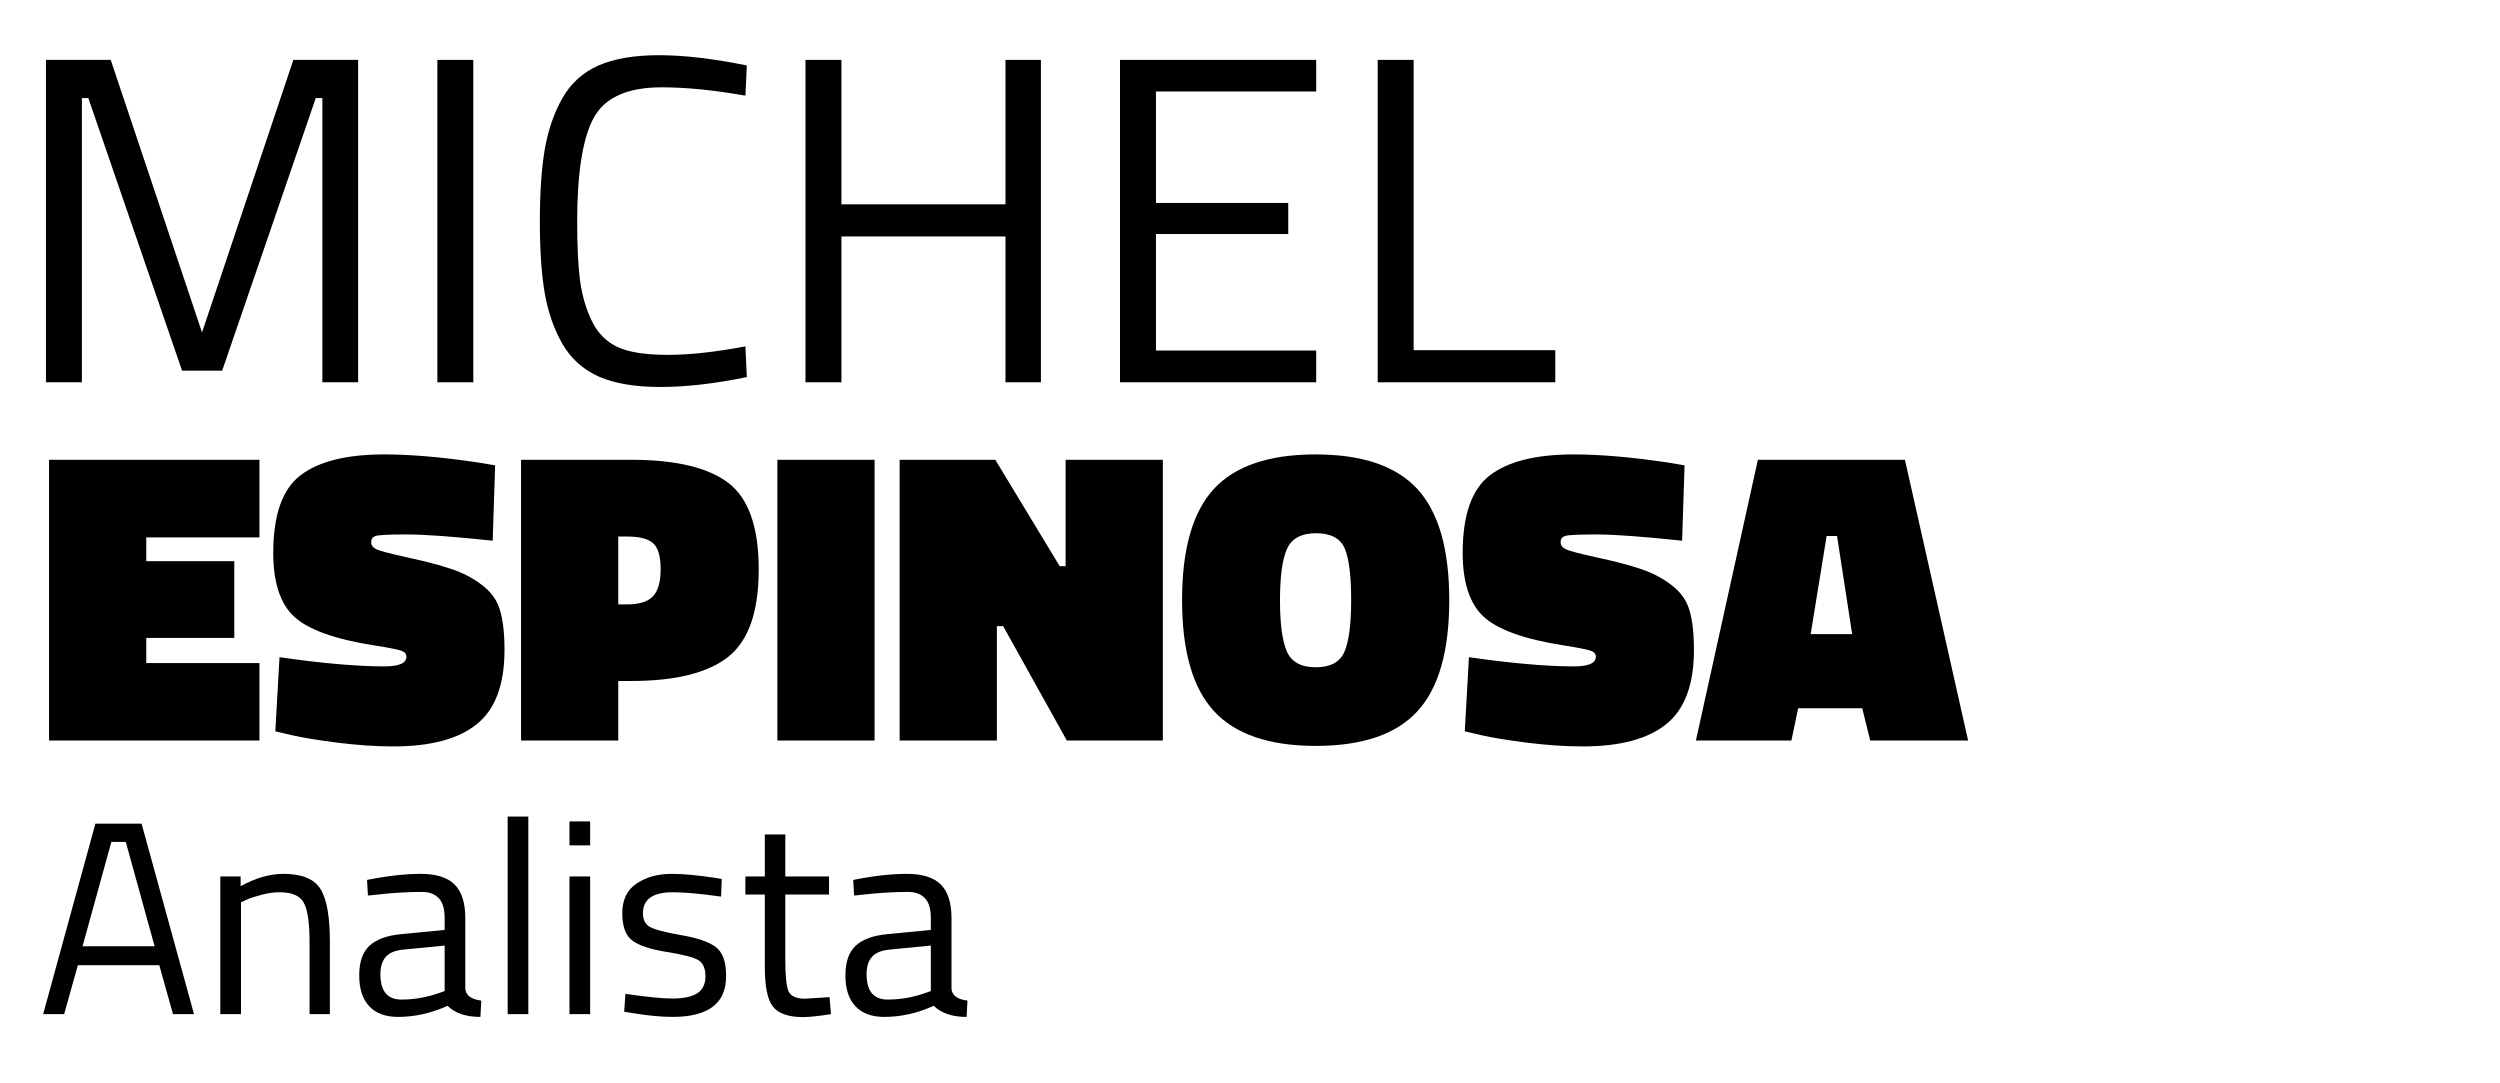 <svg xmlns="http://www.w3.org/2000/svg" xmlns:xlink="http://www.w3.org/1999/xlink" width="300" zoomAndPan="magnify" viewBox="0 0 224.88 97.5" height="130" preserveAspectRatio="xMidYMid meet" version="1.0"><defs><g/></defs><g fill="#000000" fill-opacity="1"><g transform="translate(0.514, 34.406)"><g><path d="M 3.562 0 L 3.562 -29.016 L 9.391 -29.016 L 17.609 -4.484 L 25.828 -29.016 L 31.656 -29.016 L 31.656 0 L 28.438 0 L 28.438 -25.578 L 27.844 -25.578 L 19.422 -1.047 L 15.812 -1.047 L 7.375 -25.578 L 6.797 -25.578 L 6.797 0 Z M 3.562 0 "/></g></g></g><g fill="#000000" fill-opacity="1"><g transform="translate(35.741, 34.406)"><g><path d="M 3.562 0 L 3.562 -29.016 L 6.797 -29.016 L 6.797 0 Z M 3.562 0 "/></g></g></g><g fill="#000000" fill-opacity="1"><g transform="translate(46.058, 34.406)"><g><path d="M 21.094 -0.469 C 18.219 0.125 15.629 0.422 13.328 0.422 C 11.035 0.422 9.18 0.109 7.766 -0.516 C 6.359 -1.148 5.27 -2.129 4.5 -3.453 C 3.738 -4.785 3.207 -6.312 2.906 -8.031 C 2.613 -9.75 2.469 -11.895 2.469 -14.469 C 2.469 -17.039 2.613 -19.195 2.906 -20.938 C 3.207 -22.688 3.738 -24.234 4.5 -25.578 C 5.27 -26.922 6.352 -27.898 7.75 -28.516 C 9.156 -29.129 10.973 -29.438 13.203 -29.438 C 15.441 -29.438 18.07 -29.129 21.094 -28.516 L 20.969 -25.797 C 18.145 -26.297 15.629 -26.547 13.422 -26.547 C 10.348 -26.547 8.312 -25.629 7.312 -23.797 C 6.32 -21.961 5.828 -18.836 5.828 -14.422 C 5.828 -12.211 5.914 -10.438 6.094 -9.094 C 6.281 -7.758 6.641 -6.551 7.172 -5.469 C 7.703 -4.395 8.477 -3.625 9.5 -3.156 C 10.52 -2.695 12.016 -2.469 13.984 -2.469 C 15.953 -2.469 18.281 -2.723 20.969 -3.234 Z M 21.094 -0.469 "/></g></g></g><g fill="#000000" fill-opacity="1"><g transform="translate(68.872, 34.406)"><g><path d="M 21.562 0 L 21.562 -13.125 L 6.797 -13.125 L 6.797 0 L 3.562 0 L 3.562 -29.016 L 6.797 -29.016 L 6.797 -16.016 L 21.562 -16.016 L 21.562 -29.016 L 24.75 -29.016 L 24.75 0 Z M 21.562 0 "/></g></g></g><g fill="#000000" fill-opacity="1"><g transform="translate(97.179, 34.406)"><g><path d="M 3.562 0 L 3.562 -29.016 L 21.219 -29.016 L 21.219 -26.172 L 6.797 -26.172 L 6.797 -16.141 L 18.703 -16.141 L 18.703 -13.344 L 6.797 -13.344 L 6.797 -2.859 L 21.219 -2.859 L 21.219 0 Z M 3.562 0 "/></g></g></g><g fill="#000000" fill-opacity="1"><g transform="translate(120.371, 34.406)"><g><path d="M 19.547 0 L 3.562 0 L 3.562 -29.016 L 6.797 -29.016 L 6.797 -2.891 L 19.547 -2.891 Z M 19.547 0 "/></g></g></g><g fill="#000000" fill-opacity="1"><g transform="translate(3.229, 66.647)"><g><path d="M 1.125 0 L 1.125 -25.266 L 20.062 -25.266 L 20.062 -18.281 L 9.875 -18.281 L 9.875 -16.141 L 17.797 -16.141 L 17.797 -9.234 L 9.875 -9.234 L 9.875 -6.969 L 20.062 -6.969 L 20.062 0 Z M 1.125 0 "/></g></g></g><g fill="#000000" fill-opacity="1"><g transform="translate(23.923, 66.647)"><g><path d="M 20.359 -17.984 C 16.816 -18.359 14.238 -18.547 12.625 -18.547 C 11.02 -18.547 10.082 -18.5 9.812 -18.406 C 9.551 -18.32 9.422 -18.141 9.422 -17.859 C 9.422 -17.586 9.57 -17.375 9.875 -17.219 C 10.176 -17.07 11.125 -16.82 12.719 -16.469 C 14.32 -16.125 15.629 -15.781 16.641 -15.438 C 17.66 -15.102 18.578 -14.625 19.391 -14 C 20.211 -13.383 20.754 -12.629 21.016 -11.734 C 21.285 -10.848 21.422 -9.648 21.422 -8.141 C 21.422 -5.023 20.586 -2.801 18.922 -1.469 C 17.266 -0.133 14.766 0.531 11.422 0.531 C 9.816 0.531 8.125 0.414 6.344 0.188 C 4.57 -0.039 3.211 -0.266 2.266 -0.484 L 0.797 -0.828 L 1.172 -7.5 C 5.016 -6.945 8.164 -6.672 10.625 -6.672 C 11.938 -6.672 12.594 -6.961 12.594 -7.547 C 12.594 -7.797 12.441 -7.973 12.141 -8.078 C 11.836 -8.191 11.02 -8.352 9.688 -8.562 C 6.164 -9.113 3.77 -9.973 2.5 -11.141 C 1.238 -12.305 0.609 -14.223 0.609 -16.891 C 0.609 -20.285 1.422 -22.609 3.047 -23.859 C 4.68 -25.117 7.195 -25.75 10.594 -25.75 C 12.977 -25.75 15.781 -25.508 19 -25.031 L 20.578 -24.766 Z M 20.359 -17.984 "/></g></g></g><g fill="#000000" fill-opacity="1"><g transform="translate(45.709, 66.647)"><g><path d="M 11.047 -5.359 L 9.875 -5.359 L 9.875 0 L 1.125 0 L 1.125 -25.266 L 11.047 -25.266 C 15.047 -25.266 17.957 -24.57 19.781 -23.188 C 21.602 -21.801 22.516 -19.203 22.516 -15.391 C 22.516 -11.586 21.594 -8.961 19.75 -7.516 C 17.914 -6.078 15.016 -5.359 11.047 -5.359 Z M 9.875 -12.25 L 10.672 -12.25 C 11.754 -12.25 12.523 -12.488 12.984 -12.969 C 13.453 -13.445 13.688 -14.266 13.688 -15.422 C 13.688 -16.578 13.461 -17.352 13.016 -17.75 C 12.578 -18.156 11.797 -18.359 10.672 -18.359 L 9.875 -18.359 Z M 9.875 -12.25 "/></g></g></g><g fill="#000000" fill-opacity="1"><g transform="translate(68.778, 66.647)"><g><path d="M 1.125 0 L 1.125 -25.266 L 9.875 -25.266 L 9.875 0 Z M 1.125 0 "/></g></g></g><g fill="#000000" fill-opacity="1"><g transform="translate(79.784, 66.647)"><g><path d="M 1.125 0 L 1.125 -25.266 L 9.734 -25.266 L 15.531 -15.688 L 16.062 -15.688 L 16.062 -25.266 L 24.812 -25.266 L 24.812 0 L 16.172 0 L 10.438 -10.297 L 9.875 -10.297 L 9.875 0 Z M 1.125 0 "/></g></g></g><g fill="#000000" fill-opacity="1"><g transform="translate(105.717, 66.647)"><g><path d="M 9.422 -12.625 C 9.422 -10.488 9.629 -8.945 10.047 -8 C 10.461 -7.062 11.328 -6.594 12.641 -6.594 C 13.961 -6.594 14.82 -7.055 15.219 -7.984 C 15.625 -8.922 15.828 -10.473 15.828 -12.641 C 15.828 -14.816 15.633 -16.363 15.25 -17.281 C 14.863 -18.195 14.004 -18.656 12.672 -18.656 C 11.336 -18.656 10.461 -18.18 10.047 -17.234 C 9.629 -16.297 9.422 -14.758 9.422 -12.625 Z M 24.656 -12.625 C 24.656 -8.031 23.695 -4.695 21.781 -2.625 C 19.875 -0.551 16.828 0.484 12.641 0.484 C 8.461 0.484 5.41 -0.555 3.484 -2.641 C 1.566 -4.723 0.609 -8.055 0.609 -12.641 C 0.609 -17.234 1.562 -20.566 3.469 -22.641 C 5.375 -24.711 8.426 -25.75 12.625 -25.75 C 16.82 -25.75 19.875 -24.711 21.781 -22.641 C 23.695 -20.566 24.656 -17.227 24.656 -12.625 Z M 24.656 -12.625 "/></g></g></g><g fill="#000000" fill-opacity="1"><g transform="translate(130.972, 66.647)"><g><path d="M 20.359 -17.984 C 16.816 -18.359 14.238 -18.547 12.625 -18.547 C 11.02 -18.547 10.082 -18.5 9.812 -18.406 C 9.551 -18.32 9.422 -18.141 9.422 -17.859 C 9.422 -17.586 9.57 -17.375 9.875 -17.219 C 10.176 -17.07 11.125 -16.82 12.719 -16.469 C 14.32 -16.125 15.629 -15.781 16.641 -15.438 C 17.66 -15.102 18.578 -14.625 19.391 -14 C 20.211 -13.383 20.754 -12.629 21.016 -11.734 C 21.285 -10.848 21.422 -9.648 21.422 -8.141 C 21.422 -5.023 20.586 -2.801 18.922 -1.469 C 17.266 -0.133 14.766 0.531 11.422 0.531 C 9.816 0.531 8.125 0.414 6.344 0.188 C 4.57 -0.039 3.211 -0.266 2.266 -0.484 L 0.797 -0.828 L 1.172 -7.5 C 5.016 -6.945 8.164 -6.672 10.625 -6.672 C 11.938 -6.672 12.594 -6.961 12.594 -7.547 C 12.594 -7.797 12.441 -7.973 12.141 -8.078 C 11.836 -8.191 11.02 -8.352 9.688 -8.562 C 6.164 -9.113 3.77 -9.973 2.5 -11.141 C 1.238 -12.305 0.609 -14.223 0.609 -16.891 C 0.609 -20.285 1.422 -22.609 3.047 -23.859 C 4.68 -25.117 7.195 -25.75 10.594 -25.75 C 12.977 -25.75 15.781 -25.508 19 -25.031 L 20.578 -24.766 Z M 20.359 -17.984 "/></g></g></g><g fill="#000000" fill-opacity="1"><g transform="translate(152.759, 66.647)"><g><path d="M -0.188 0 L 5.391 -25.266 L 18.625 -25.266 L 24.312 0 L 15.5 0 L 14.781 -2.906 L 9.016 -2.906 L 8.406 0 Z M 11.578 -18.406 L 10.141 -9.578 L 13.875 -9.578 L 12.516 -18.406 Z M 11.578 -18.406 "/></g></g></g><g fill="#000000" fill-opacity="1"><g transform="translate(3.229, 91.272)"><g><path d="M 0.594 0 L 5.297 -17.141 L 9.453 -17.141 L 14.172 0 L 12.281 0 L 11.047 -4.406 L 3.719 -4.406 L 2.484 0 Z M 6.734 -15.5 L 4.141 -6.109 L 10.625 -6.109 L 8.031 -15.5 Z M 6.734 -15.5 "/></g></g></g><g fill="#000000" fill-opacity="1"><g transform="translate(17.988, 91.272)"><g><path d="M 3.641 0 L 1.781 0 L 1.781 -12.391 L 3.609 -12.391 L 3.609 -11.516 C 4.953 -12.254 6.234 -12.625 7.453 -12.625 C 9.109 -12.625 10.219 -12.176 10.781 -11.281 C 11.352 -10.395 11.641 -8.812 11.641 -6.531 L 11.641 0 L 9.812 0 L 9.812 -6.484 C 9.812 -8.203 9.641 -9.379 9.297 -10.016 C 8.961 -10.648 8.238 -10.969 7.125 -10.969 C 6.602 -10.969 6.047 -10.891 5.453 -10.734 C 4.867 -10.578 4.422 -10.426 4.109 -10.281 L 3.641 -10.062 Z M 3.641 0 "/></g></g></g><g fill="#000000" fill-opacity="1"><g transform="translate(31.286, 91.272)"><g><path d="M 10.531 -8.641 L 10.531 -2.297 C 10.57 -1.691 11.051 -1.332 11.969 -1.219 L 11.891 0.25 C 10.586 0.25 9.602 -0.082 8.938 -0.75 C 7.457 -0.082 5.973 0.25 4.484 0.25 C 3.348 0.25 2.477 -0.07 1.875 -0.719 C 1.281 -1.363 0.984 -2.285 0.984 -3.484 C 0.984 -4.691 1.289 -5.582 1.906 -6.156 C 2.52 -6.727 3.477 -7.078 4.781 -7.203 L 8.672 -7.578 L 8.672 -8.641 C 8.672 -9.484 8.488 -10.086 8.125 -10.453 C 7.758 -10.816 7.266 -11 6.641 -11 C 5.316 -11 3.945 -10.914 2.531 -10.75 L 1.766 -10.672 L 1.688 -12.078 C 3.5 -12.441 5.109 -12.625 6.516 -12.625 C 7.922 -12.625 8.941 -12.301 9.578 -11.656 C 10.211 -11.02 10.531 -10.016 10.531 -8.641 Z M 2.891 -3.594 C 2.891 -2.07 3.52 -1.312 4.781 -1.312 C 5.906 -1.312 7.008 -1.5 8.094 -1.875 L 8.672 -2.078 L 8.672 -6.172 L 5 -5.812 C 4.258 -5.75 3.723 -5.535 3.391 -5.172 C 3.055 -4.805 2.891 -4.281 2.891 -3.594 Z M 2.891 -3.594 "/></g></g></g><g fill="#000000" fill-opacity="1"><g transform="translate(43.692, 91.272)"><g><path d="M 1.938 0 L 1.938 -17.781 L 3.797 -17.781 L 3.797 0 Z M 1.938 0 "/></g></g></g><g fill="#000000" fill-opacity="1"><g transform="translate(49.413, 91.272)"><g><path d="M 1.781 0 L 1.781 -12.391 L 3.641 -12.391 L 3.641 0 Z M 1.781 -15.188 L 1.781 -17.344 L 3.641 -17.344 L 3.641 -15.188 Z M 1.781 -15.188 "/></g></g></g><g fill="#000000" fill-opacity="1"><g transform="translate(54.836, 91.272)"><g><path d="M 5.672 -10.969 C 3.867 -10.969 2.969 -10.344 2.969 -9.094 C 2.969 -8.508 3.172 -8.098 3.578 -7.859 C 3.992 -7.617 4.938 -7.367 6.406 -7.109 C 7.883 -6.859 8.926 -6.5 9.531 -6.031 C 10.145 -5.57 10.453 -4.707 10.453 -3.438 C 10.453 -2.164 10.039 -1.234 9.219 -0.641 C 8.406 -0.047 7.211 0.25 5.641 0.25 C 4.617 0.25 3.414 0.133 2.031 -0.094 L 1.281 -0.219 L 1.391 -1.828 C 3.266 -1.547 4.68 -1.406 5.641 -1.406 C 6.598 -1.406 7.328 -1.555 7.828 -1.859 C 8.336 -2.172 8.594 -2.688 8.594 -3.406 C 8.594 -4.125 8.379 -4.609 7.953 -4.859 C 7.523 -5.117 6.582 -5.363 5.125 -5.594 C 3.676 -5.82 2.645 -6.16 2.031 -6.609 C 1.414 -7.055 1.109 -7.879 1.109 -9.078 C 1.109 -10.285 1.535 -11.176 2.391 -11.75 C 3.242 -12.332 4.305 -12.625 5.578 -12.625 C 6.578 -12.625 7.836 -12.508 9.359 -12.281 L 10.062 -12.156 L 10 -10.578 C 8.164 -10.836 6.723 -10.969 5.672 -10.969 Z M 5.672 -10.969 "/></g></g></g><g fill="#000000" fill-opacity="1"><g transform="translate(66.351, 91.272)"><g><path d="M 8.203 -10.766 L 4.266 -10.766 L 4.266 -4.859 C 4.266 -3.43 4.363 -2.492 4.562 -2.047 C 4.77 -1.609 5.266 -1.391 6.047 -1.391 L 8.25 -1.531 L 8.375 0 C 7.27 0.176 6.426 0.266 5.844 0.266 C 4.551 0.266 3.656 -0.047 3.156 -0.672 C 2.664 -1.297 2.422 -2.492 2.422 -4.266 L 2.422 -10.766 L 0.672 -10.766 L 0.672 -12.391 L 2.422 -12.391 L 2.422 -16.172 L 4.266 -16.172 L 4.266 -12.391 L 8.203 -12.391 Z M 8.203 -10.766 "/></g></g></g><g fill="#000000" fill-opacity="1"><g transform="translate(75.043, 91.272)"><g><path d="M 10.531 -8.641 L 10.531 -2.297 C 10.57 -1.691 11.051 -1.332 11.969 -1.219 L 11.891 0.25 C 10.586 0.25 9.602 -0.082 8.938 -0.75 C 7.457 -0.082 5.973 0.25 4.484 0.25 C 3.348 0.25 2.477 -0.07 1.875 -0.719 C 1.281 -1.363 0.984 -2.285 0.984 -3.484 C 0.984 -4.691 1.289 -5.582 1.906 -6.156 C 2.52 -6.727 3.477 -7.078 4.781 -7.203 L 8.672 -7.578 L 8.672 -8.641 C 8.672 -9.484 8.488 -10.086 8.125 -10.453 C 7.758 -10.816 7.266 -11 6.641 -11 C 5.316 -11 3.945 -10.914 2.531 -10.75 L 1.766 -10.672 L 1.688 -12.078 C 3.5 -12.441 5.109 -12.625 6.516 -12.625 C 7.922 -12.625 8.941 -12.301 9.578 -11.656 C 10.211 -11.02 10.531 -10.016 10.531 -8.641 Z M 2.891 -3.594 C 2.891 -2.07 3.52 -1.312 4.781 -1.312 C 5.906 -1.312 7.008 -1.5 8.094 -1.875 L 8.672 -2.078 L 8.672 -6.172 L 5 -5.812 C 4.258 -5.75 3.723 -5.535 3.391 -5.172 C 3.055 -4.805 2.891 -4.281 2.891 -3.594 Z M 2.891 -3.594 "/></g></g></g></svg>